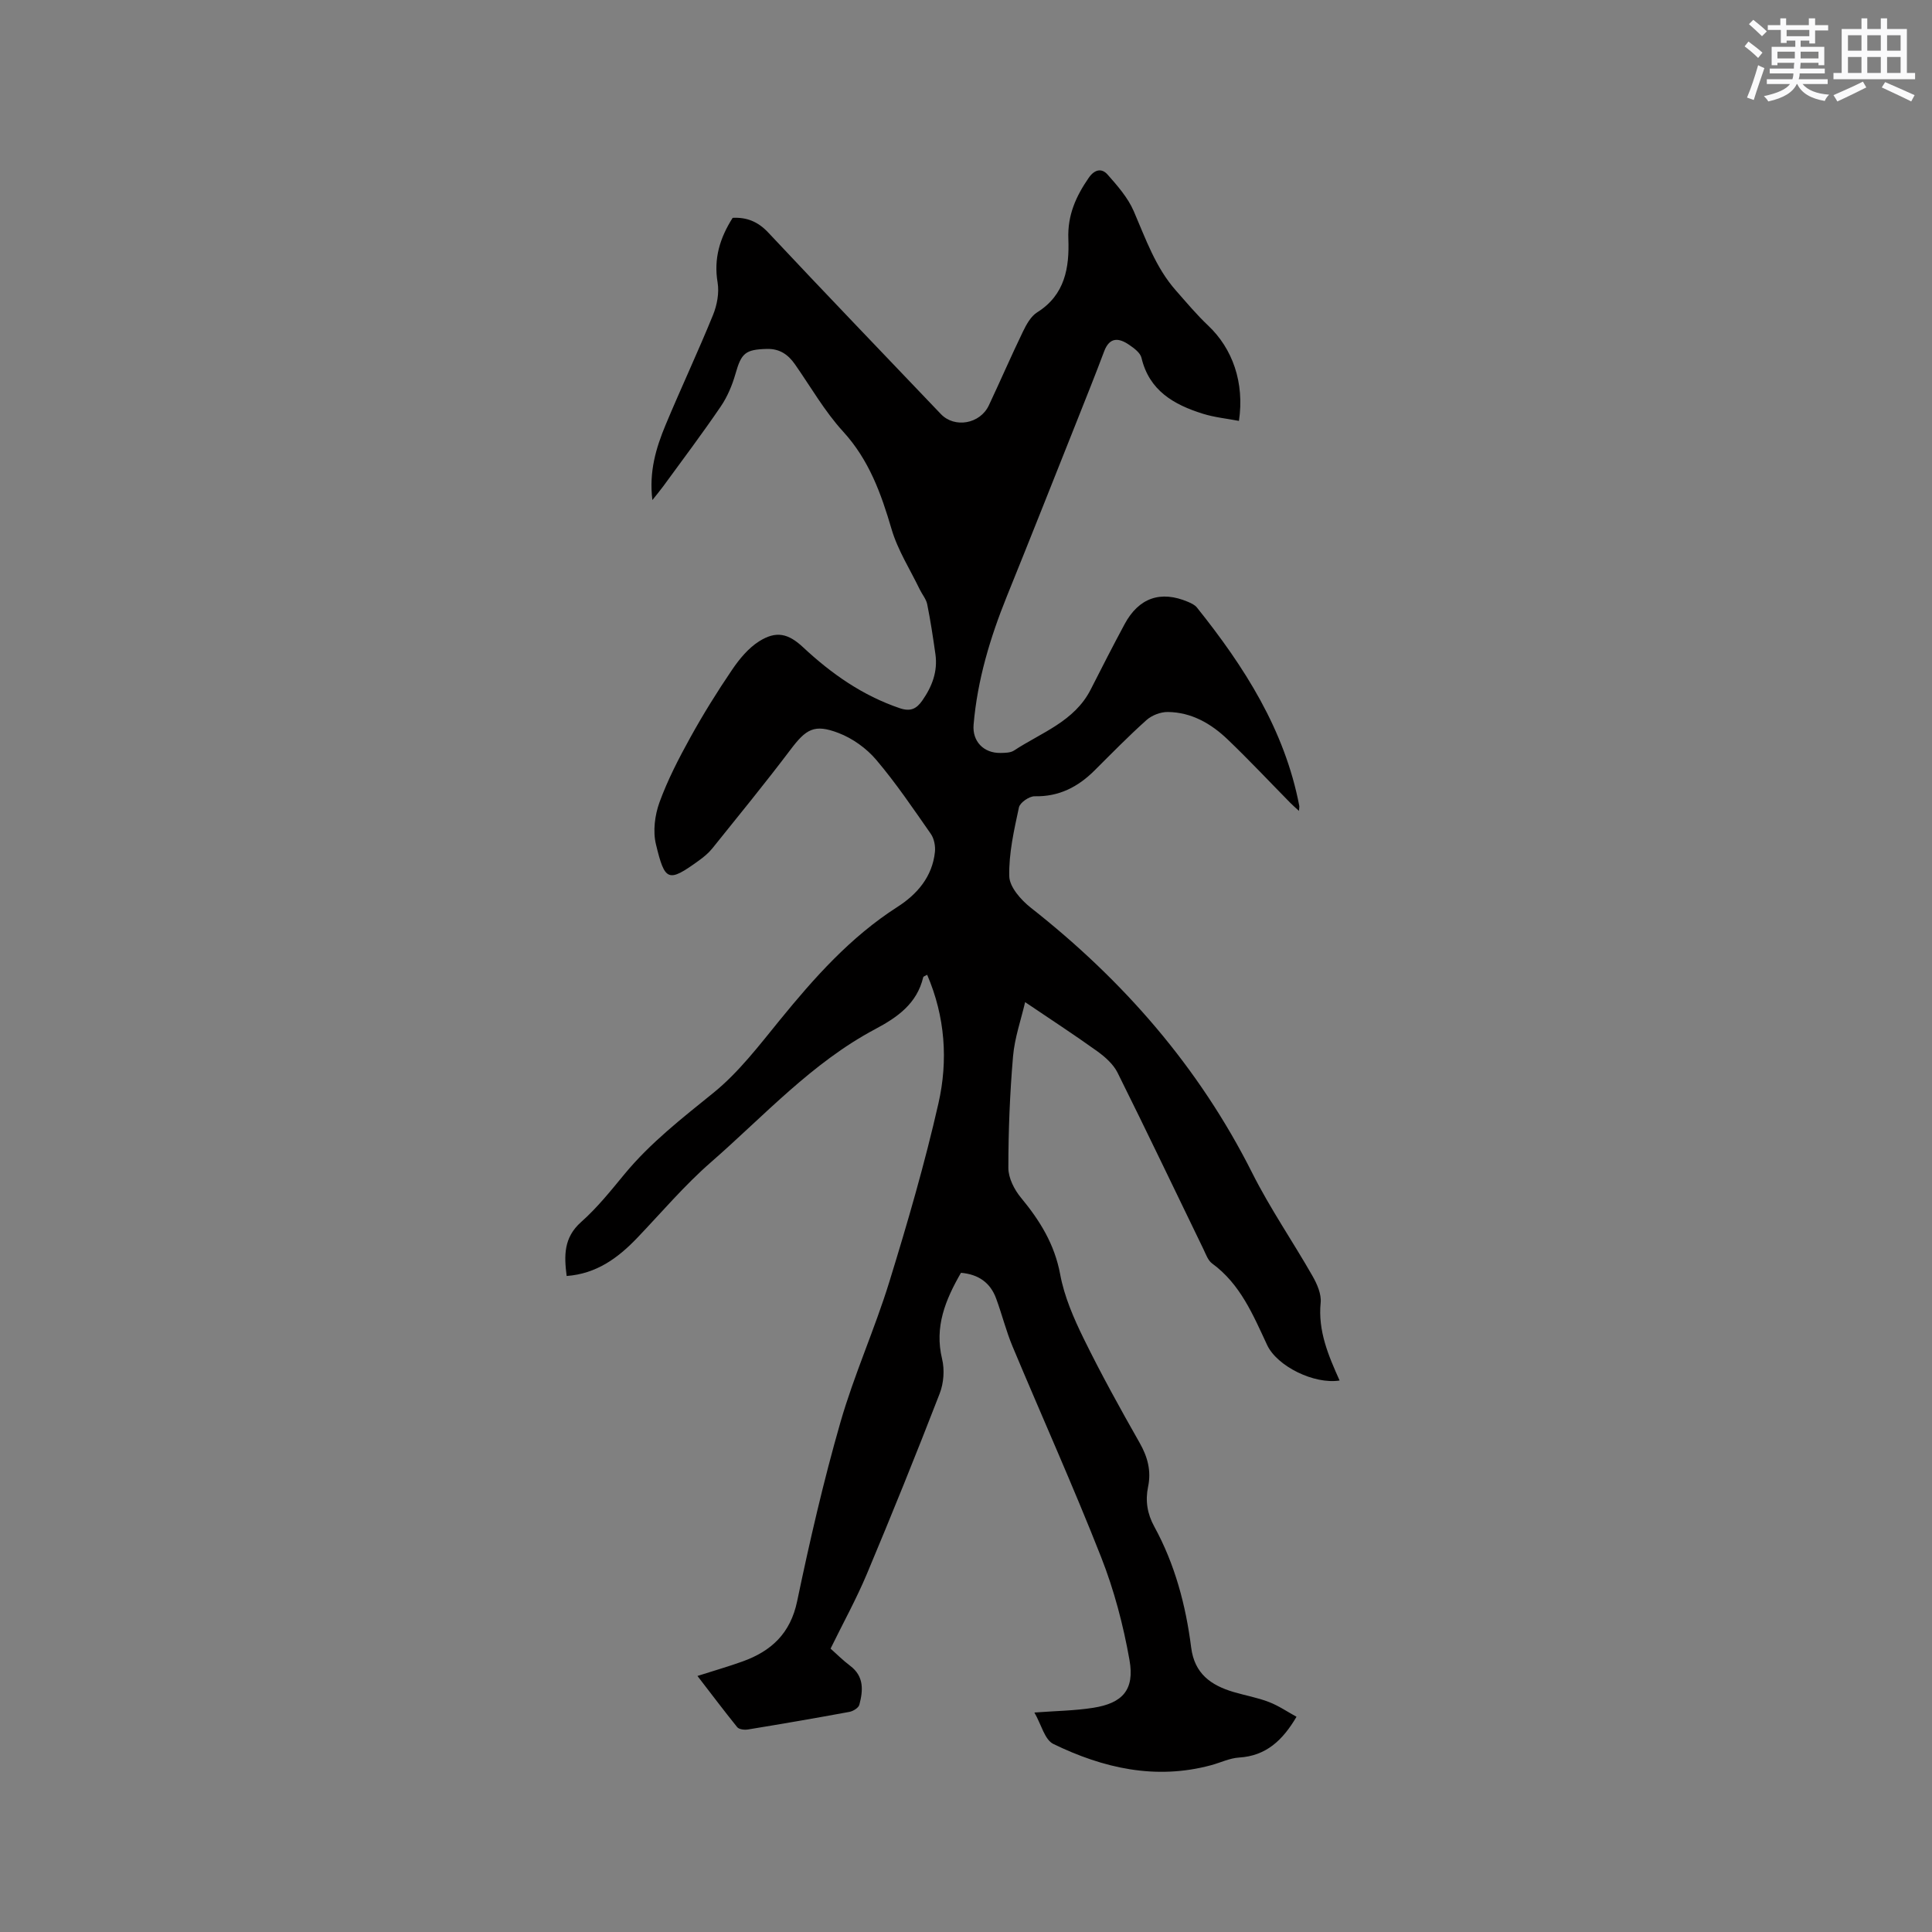 <svg enable-background="new 0 0 400 400" viewBox="0 0 400 400" xmlns="http://www.w3.org/2000/svg"><rect x="0" y="0" width="400" height="400" fill="#808080" stroke="none"/><path d="m144.4 346.99c3.38-1.08 6.41-1.95 9.36-3.01 5.94-2.14 9.89-5.8 11.28-12.46 2.6-12.43 5.45-24.84 8.96-37.04 2.83-9.85 7.1-19.27 10.12-29.07 3.77-12.22 7.35-24.53 10.18-37 2.01-8.86 1.39-17.92-2.34-26.59-.35.21-.77.32-.82.51-1.29 5.46-5.33 8.29-9.94 10.74-13.11 6.96-23.01 17.96-34 27.55-5.49 4.78-10.24 10.41-15.29 15.69-3.98 4.16-8.42 7.41-14.59 7.87-.53-4.17-.66-7.93 3-11.18 3.31-2.93 6.13-6.46 8.96-9.89 5.37-6.51 11.94-11.6 18.46-16.88 5.19-4.21 9.39-9.73 13.66-14.97 7.19-8.83 14.67-17.25 24.37-23.47 4.11-2.63 7.26-6.26 7.8-11.42.12-1.21-.17-2.74-.85-3.72-3.64-5.21-7.21-10.51-11.31-15.34-2.02-2.38-4.89-4.44-7.8-5.55-5.04-1.94-6.74-.8-9.96 3.47-5.23 6.92-10.73 13.65-16.17 20.42-.79.98-1.8 1.81-2.83 2.55-6.32 4.57-6.99 4.29-8.84-3.38-.66-2.71-.24-6.04.73-8.71 1.69-4.64 3.99-9.09 6.39-13.43 2.66-4.81 5.57-9.5 8.66-14.04 1.5-2.21 3.35-4.45 5.56-5.85 3.55-2.25 6.05-1.65 9.12 1.22 5.87 5.48 12.3 9.99 20 12.61 2.27.77 3.49.13 4.71-1.62 2.01-2.89 3.19-5.99 2.69-9.55-.49-3.46-1.01-6.92-1.7-10.34-.22-1.08-1.04-2.03-1.54-3.06-2-4.15-4.56-8.13-5.84-12.49-2.17-7.39-4.66-14.34-10.04-20.22-3.82-4.18-6.69-9.23-9.96-13.91-1.43-2.05-3.2-3.26-5.83-3.19-4.46.12-5.27.88-6.48 5.13-.68 2.38-1.68 4.78-3.07 6.81-3.82 5.61-7.9 11.03-11.9 16.51-.6.82-1.25 1.59-2.24 2.84-.73-5.9.76-10.81 2.74-15.57 3.18-7.62 6.7-15.1 9.81-22.74.84-2.06 1.31-4.59.95-6.74-.83-4.94.46-9.19 3.12-13.38 2.86-.14 5.2.73 7.38 3.06 11.82 12.61 23.81 25.06 35.73 37.57 2.84 2.97 8.11 2.06 9.93-1.8 2.39-5.08 4.62-10.23 7.06-15.28.71-1.47 1.64-3.16 2.94-3.98 5.79-3.62 6.69-9.31 6.46-15.22-.19-4.9 1.58-8.82 4.23-12.65 1.22-1.76 2.7-2.01 3.89-.66 2.05 2.32 4.21 4.78 5.42 7.58 2.48 5.73 4.51 11.66 8.74 16.44 2.17 2.46 4.28 4.99 6.66 7.24 5.05 4.76 7.56 11.8 6.38 19.74-2.51-.48-5.09-.73-7.5-1.49-5.97-1.87-11.07-4.76-12.68-11.57-.25-1.05-1.53-1.99-2.54-2.68-2.14-1.47-4.06-1.67-5.19 1.35-1.78 4.74-3.67 9.45-5.54 14.16-4.85 12.18-9.67 24.37-14.59 36.52-3.47 8.59-6.12 17.37-6.9 26.64-.28 3.38 2.05 5.88 5.58 5.82.94-.02 2.06-.02 2.79-.5 5.67-3.73 12.51-6.01 15.88-12.64 2.3-4.53 4.61-9.05 7.02-13.53 2.94-5.46 7.47-7.02 13.13-4.61.66.28 1.41.63 1.84 1.17 9.81 12.26 18.16 25.28 21.19 41.05.04.2-.02.42-.06 1.06-.72-.66-1.28-1.14-1.79-1.66-4.31-4.38-8.52-8.87-12.96-13.12-3.43-3.29-7.51-5.65-12.41-5.7-1.48-.02-3.3.68-4.41 1.67-3.71 3.32-7.2 6.89-10.73 10.41-3.45 3.44-7.38 5.48-12.43 5.37-1.11-.02-3.04 1.31-3.25 2.3-1.01 4.71-2.12 9.53-2 14.28.06 2.22 2.43 4.89 4.44 6.48 19.19 15.08 34.84 33.01 45.87 54.95 3.69 7.34 8.39 14.16 12.47 21.31.94 1.65 1.86 3.73 1.69 5.51-.59 5.87 1.61 10.98 3.92 16.13-5.28.83-12.94-2.95-15-7.34-2.91-6.23-5.54-12.62-11.39-16.89-.86-.63-1.29-1.9-1.79-2.94-5.92-12.19-11.75-24.43-17.79-36.56-.87-1.75-2.56-3.25-4.19-4.43-4.78-3.43-9.71-6.64-14.95-10.18-.84 3.63-2.17 7.38-2.5 11.21-.66 7.68-.97 15.41-.97 23.12 0 2.08 1.23 4.5 2.61 6.16 3.91 4.73 6.96 9.62 8.12 15.88.85 4.6 2.81 9.1 4.89 13.34 3.59 7.32 7.54 14.46 11.57 21.55 1.66 2.92 2.42 5.82 1.74 9.07-.61 2.93-.16 5.62 1.28 8.25 4.28 7.81 6.53 16.3 7.64 25.05.69 5.42 4.1 7.81 8.77 9.2 2.43.72 4.97 1.16 7.32 2.07 2.01.77 3.84 2.03 5.72 3.06-2.87 4.87-6.3 8.1-11.89 8.44-1.96.12-3.87 1.07-5.81 1.59-11.49 3.1-22.33.61-32.64-4.4-1.81-.88-2.5-4.04-3.93-6.51 4.54-.34 8.41-.38 12.19-.98 6.06-.95 8.59-3.73 7.5-9.88-1.28-7.24-3.19-14.5-5.88-21.33-5.77-14.67-12.25-29.07-18.34-43.62-1.34-3.21-2.18-6.63-3.39-9.91-1.21-3.3-3.68-5.01-7.28-5.32-3.22 5.59-5.53 11.17-3.91 17.84.54 2.23.34 5.01-.5 7.16-4.85 12.53-9.89 25-15.09 37.39-2.17 5.16-4.89 10.09-7.5 15.42 1.23 1.09 2.56 2.43 4.06 3.56 2.91 2.19 2.68 5.11 1.9 8.06-.17.65-1.29 1.34-2.08 1.48-6.98 1.29-13.97 2.49-20.98 3.64-.72.12-1.85-.01-2.23-.48-2.74-3.4-5.4-6.93-8.23-10.6z" fill="#010000"/><g fill="#fafafb"><path d="m361.2 9.6.8-1c.9.7 1.9 1.4 2.9 2.3l-.9 1.1c-1-1-2-1.8-2.8-2.4zm.5 10.6c.9-2.1 1.6-4.3 2.3-6.7.4.2.8.4 1.3.6-.7 2.1-1.5 4.3-2.2 6.6zm.4-15.2.9-.9c1 .8 2 1.6 2.8 2.4l-1 1c-.9-.9-1.8-1.7-2.7-2.5zm12.5-1.2h1.2v1.4h2.7v1.1h-2.7v2.7h-1.2v-.6h-1.8v1.3h4.9v3.8h-1.2v-.5h-3.7c0 .4-.1.9-.1 1.2h5.1v1h-5.2c0 .5-.1.9-.2 1.2h6v1h-5.2c1.1 1.3 2.9 2 5.5 2.2-.4.4-.7.8-.9 1.3-2.9-.5-4.8-1.6-5.7-3.5h-.1c-.8 1.7-2.7 2.9-5.9 3.6-.2-.4-.6-.8-.9-1.1 2.8-.6 4.6-1.4 5.4-2.5h-4.8v-1h5.3c.1-.3.2-.7.2-1.2h-4.9v-1h5c0-.4 0-.8.1-1.2h-3.5v.5h-1.2v-3.8h4.9v-1.3h-1.8v.5h-1.2v-2.7h-2.7v-1h2.6v-1.4h1.2v1.4h4.7v-1.4zm-6.6 8.3h3.6c0-.4 0-.9 0-1.4h-3.6zm1.9-4.6h4.7v-1.3h-4.7zm6.6 3.2h-3.7v1.4h3.7z"/><path d="m385.3 3.8h1.3v2.2h2.8v-2.2h1.3v2.2h4.1v9.1h1.7v1.3h-16.9v-1.3h1.7v-9.1h4.1v-2.2zm.4 13.1.7 1.2c-1.8.9-3.8 1.9-6 2.9-.2-.4-.5-.8-.8-1.3 2.3-1 4.3-1.9 6.1-2.8zm-3.1-6.4h2.8v-3.2h-2.8zm0 4.6h2.8v-3.3h-2.8zm4-4.6h2.8v-3.2h-2.8zm0 4.6h2.8v-3.3h-2.8zm3.7 1.9c2.1.9 4.1 1.8 6.1 2.7l-.7 1.3c-2.2-1.1-4.2-2-6.1-2.9zm3.2-9.7h-2.8v3.2h2.8zm-2.8 7.8h2.8v-3.3h-2.8z"/></g></svg>